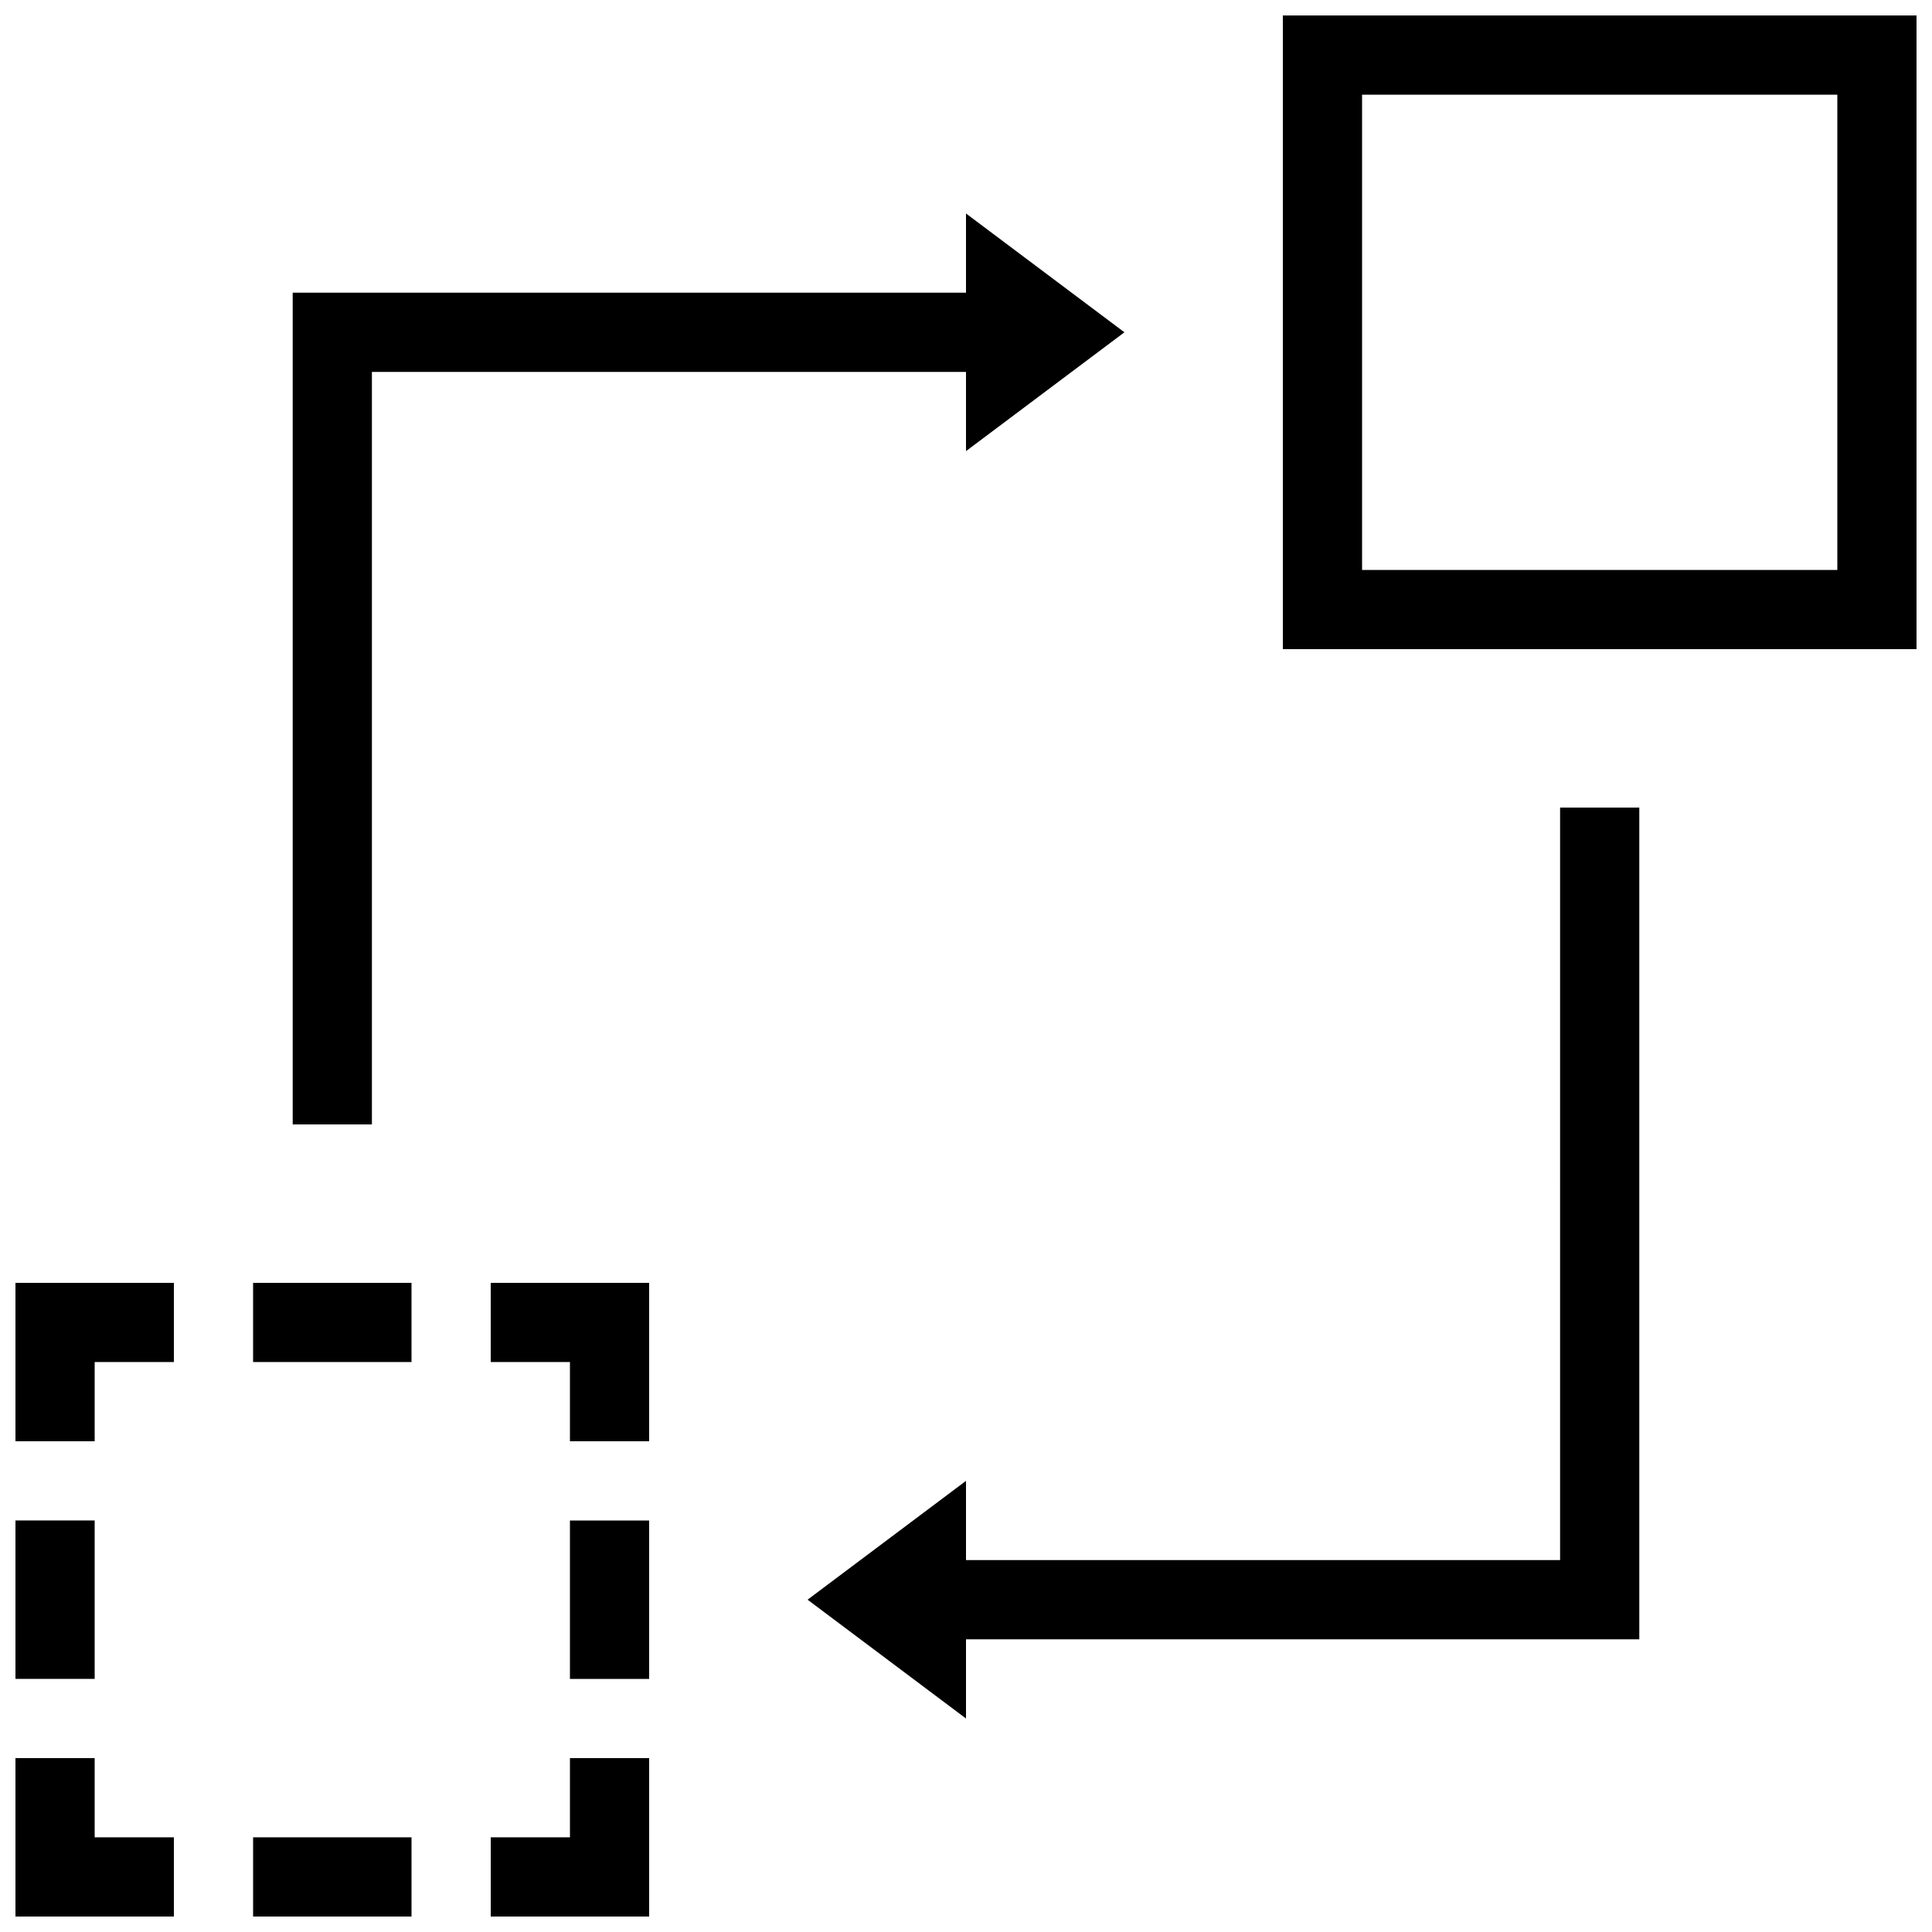 <?xml version="1.0" encoding="UTF-8"?>
<!-- Uploaded to: SVG Repo, www.svgrepo.com, Generator: SVG Repo Mixer Tools -->
<svg width="800px" height="800px" version="1.1" viewBox="144 144 512 512" xmlns="http://www.w3.org/2000/svg">
 <defs>
  <clipPath id="a">
   <path d="m148.09 148.09h503.81v503.81h-503.81z"/>
  </clipPath>
 </defs>
 <g clip-path="url(#a)">
  <path d="m169.09 630.91h20.992v20.992h-41.984v-41.984h20.992zm0-83.969h-20.992v41.984h20.992zm388.35 10.496h-157.44v-20.992l-41.984 31.488 41.984 31.488v-20.992h178.43v-220.41h-20.992zm94.465-409.34v167.94h-167.94v-167.94zm-20.992 20.992h-125.95v125.95h125.95zm-335.87 461.82h-20.992v20.992h41.984v-41.984h-20.992zm-83.969 20.992h41.984v-20.992h-41.984zm-62.977-125.95h20.992v-20.992h20.992v-20.992h-41.984zm125.95-41.984v20.992h20.992v20.992h20.992v-41.984zm-62.977 20.992h41.984v-20.992h-41.984zm83.969 83.969h20.992v-41.984h-20.992zm-52.48-346.37h157.44v20.992l41.984-31.488-41.984-31.488v20.992h-178.43v220.42h20.992z"/>
 </g>
</svg>